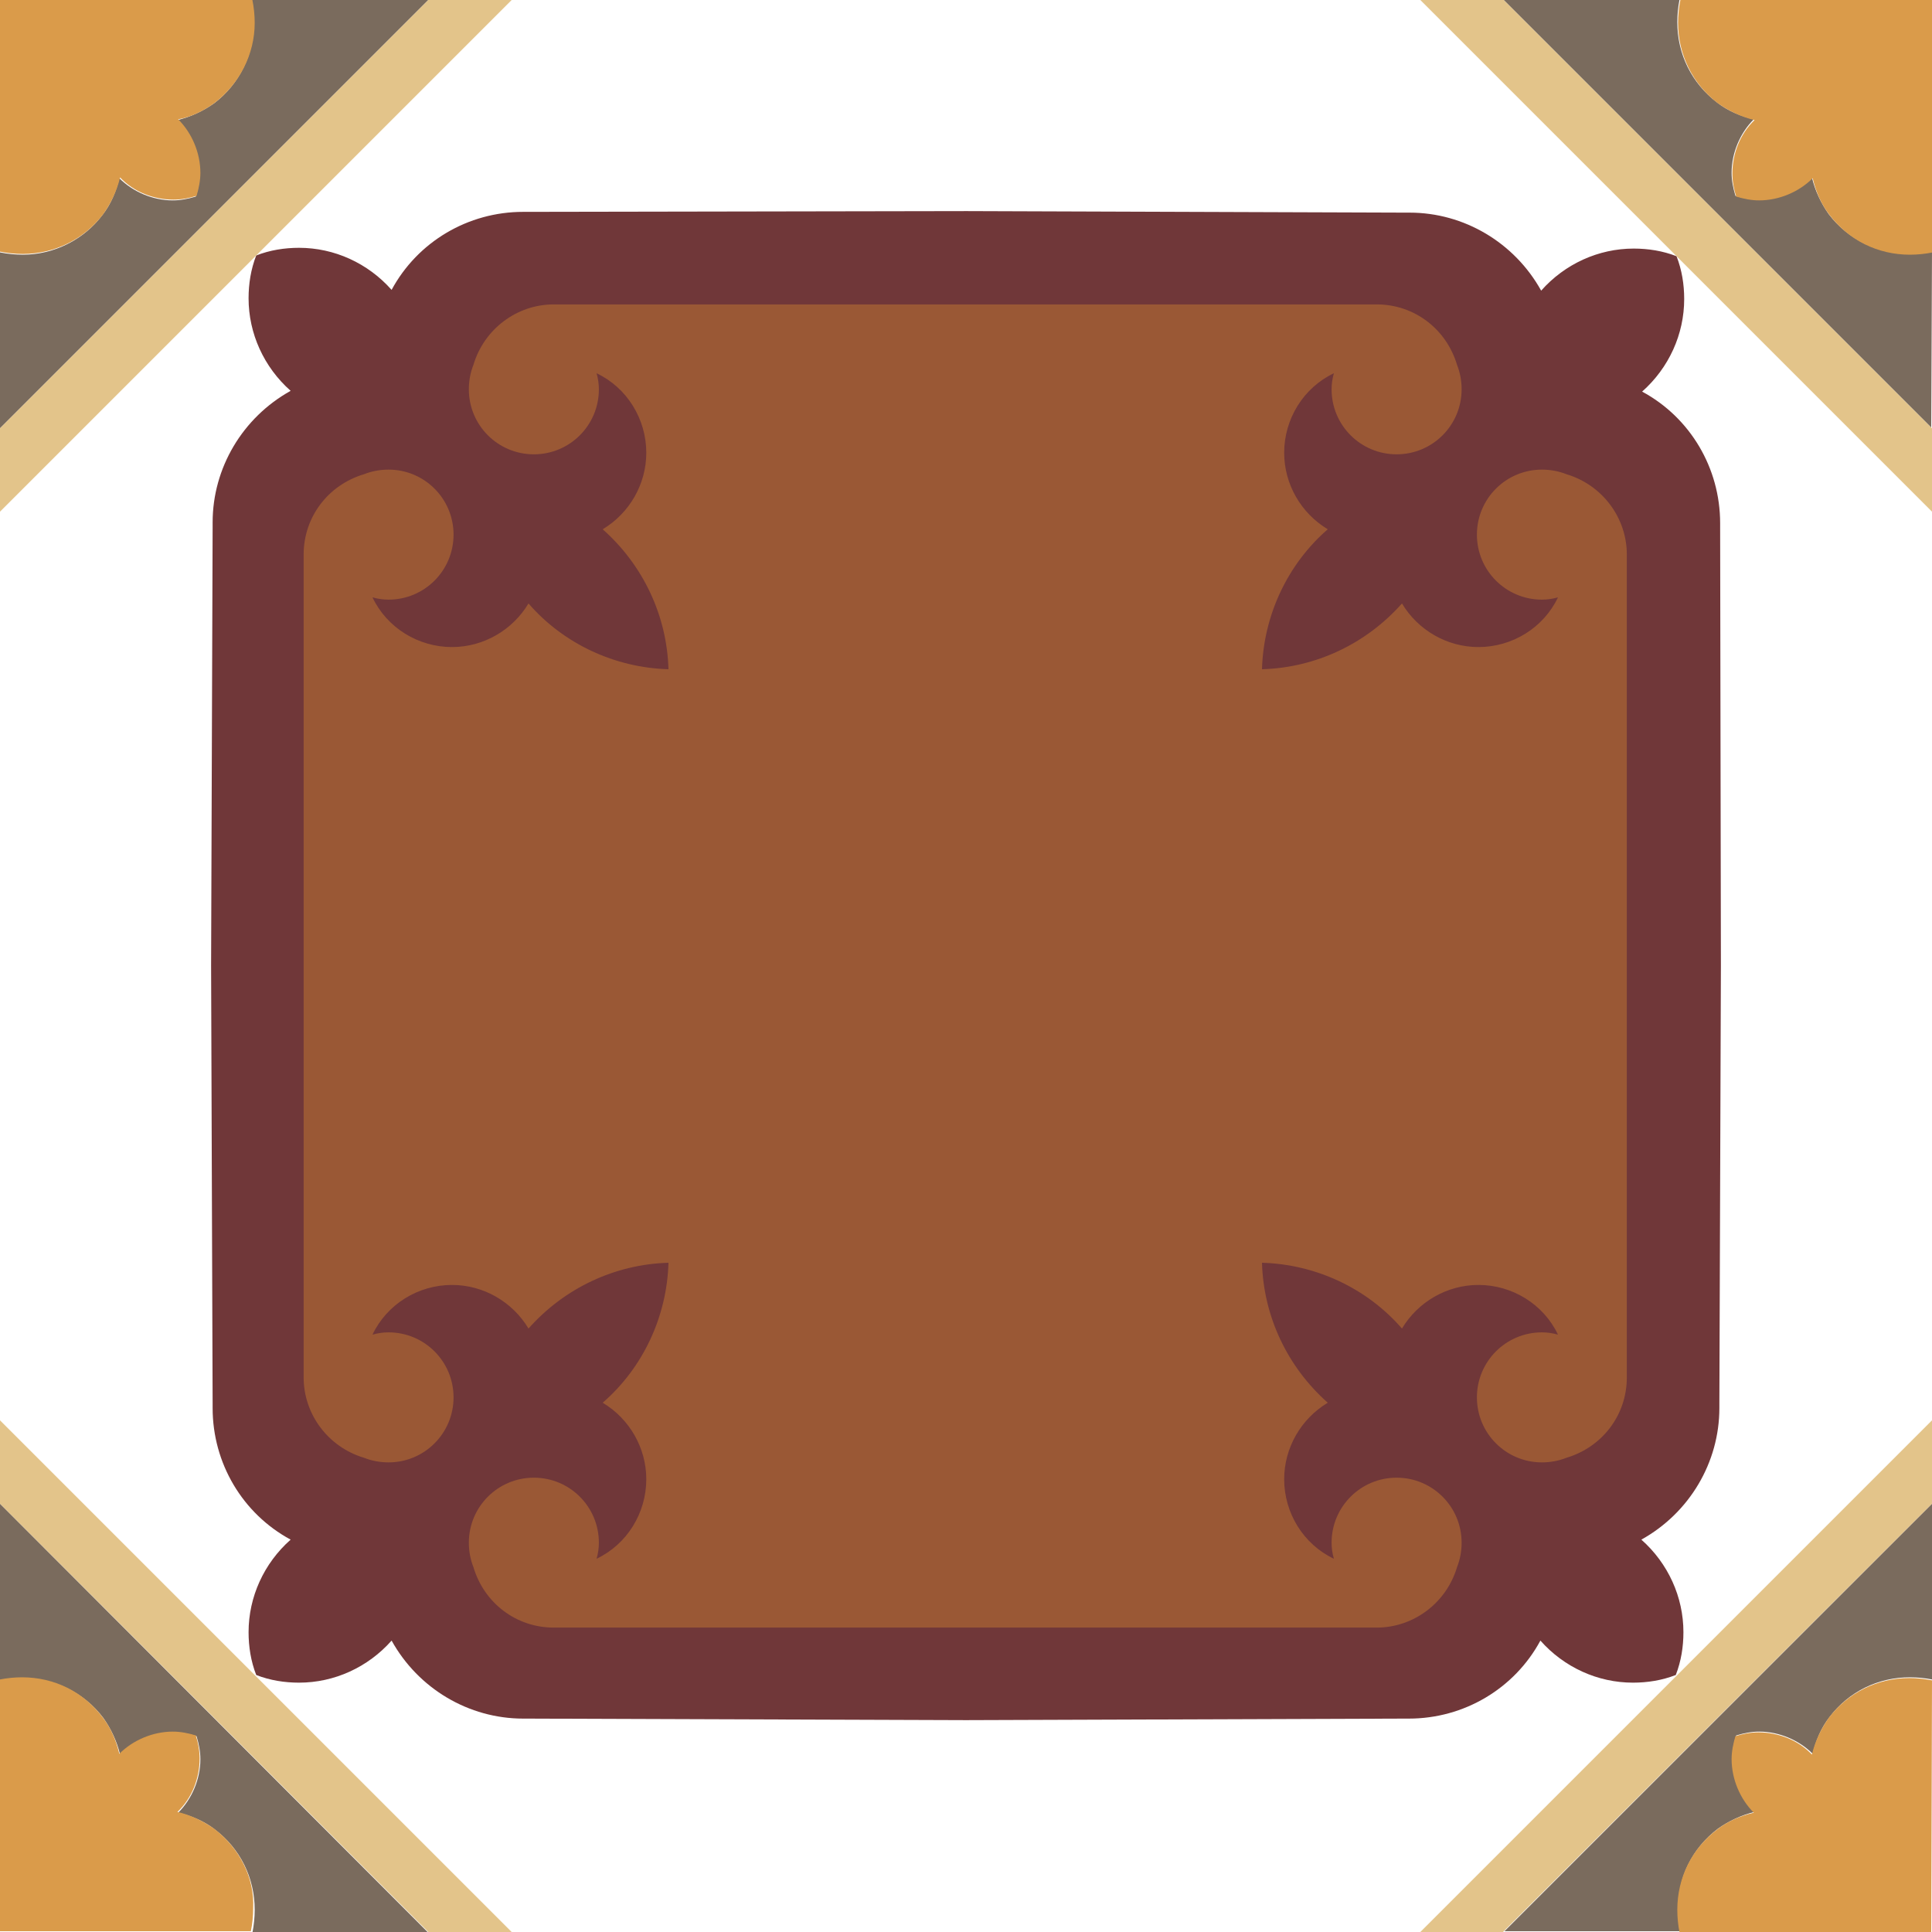 <?xml version="1.0" encoding="utf-8"?>
<!-- Generator: Adobe Illustrator 27.0.1, SVG Export Plug-In . SVG Version: 6.00 Build 0)  -->
<svg version="1.1" id="Camada_1" xmlns="http://www.w3.org/2000/svg" xmlns:xlink="http://www.w3.org/1999/xlink" x="0px" y="0px"
	 viewBox="0 0 252.6 252.6" style="enable-background:new 0 0 252.6 252.6;" xml:space="preserve">
<style type="text/css">
	.st0{fill:#FFFFFF;}
	.st1{fill:#703739;}
	.st2{fill:#7A6B5D;}
	.st3{fill:#DA9B4A;}
	.st4{fill:#E3C48A;}
	.st5{fill:#9A5835;}
</style>
<g>
	<rect y="0" class="st0" width="252.6" height="252.6"/>
	<path class="st1" d="M224.9,69c0-0.2,0-0.4,0-0.6c0-7.2-3.9-13.8-10.2-17.2h0c3.5-3.1,5.5-7.5,5.5-12.1c0-1.9-0.3-3.8-1-5.6l0,0
		c-1.8-0.7-3.7-1-5.6-1c-4.6,0-9,2-12.1,5.5v0c-3.5-6.3-10.1-10.2-17.2-10.2c-0.2,0-0.4,0-0.6,0h0l-57.3-0.2L69,27.7
		c-0.2,0-0.4,0-0.6,0c-7.2,0-13.8,3.9-17.2,10.2l0,0c-3.1-3.5-7.5-5.5-12.1-5.5c-1.9,0-3.8,0.3-5.6,1h0c-0.7,1.8-1,3.7-1,5.6
		c0,4.6,2,9,5.5,12.1h0c-6.3,3.5-10.2,10.1-10.2,17.2c0,0.2,0,0.4,0,0.6l0,0l-0.2,57.3l0.2,57.3c0,0.2,0,0.4,0,0.6
		c0,7.2,3.9,13.8,10.2,17.2h0c-3.5,3.1-5.5,7.5-5.5,12.1c0,1.9,0.3,3.8,1,5.6h0c1.8,0.7,3.7,1,5.6,1c4.6,0,9-2,12.1-5.5l0,0
		c3.5,6.3,10.1,10.2,17.2,10.2c0.2,0,0.4,0,0.6,0h0l57.3,0.2l57.3-0.2c0.2,0,0.4,0,0.6,0c7.2,0,13.8-3.9,17.2-10.2v0
		c3.1,3.5,7.5,5.5,12.1,5.5c1.9,0,3.8-0.3,5.6-1l0,0c0.7-1.8,1-3.7,1-5.6c0-4.6-2-9-5.5-12.1h0c6.3-3.5,10.2-10.1,10.2-17.2
		c0-0.2,0-0.4,0-0.6v0l0.2-57.3L224.9,69z"/>
	<path class="st2" d="M252.6,32.9c-1,0.2-2,0.3-3,0.3c-4.1,0-8-1.9-10.5-5.2h0c-1-1.4-1.8-3.1-2.2-4.8l0,0c-1.8,1.9-4.4,2.9-7,2.9
		c-1,0-2.1-0.2-3-0.5l0,0c-0.3-1-0.5-2-0.5-3c0-2.6,1.1-5.2,2.9-7v0c-1.7-0.4-3.4-1.1-4.8-2.2l0,0c-3.3-2.5-5.2-6.3-5.2-10.5
		c0-1,0.1-2,0.3-3l0,0h-23.1l56,56L252.6,32.9z"/>
	<path class="st2" d="M224.6,239.1c1.4-1,3.1-1.8,4.8-2.2v0c-1.9-1.8-2.9-4.4-2.9-7c0-1,0.2-2.1,0.5-3l0,0c1-0.3,2-0.5,3-0.5
		c2.6,0,5.2,1.1,7,2.9h0c0.4-1.7,1.1-3.4,2.2-4.8l0,0c2.5-3.3,6.3-5.2,10.5-5.2c1,0,2,0.1,3,0.3v0v-23.1l-56,56h23.1
		c-0.2-1-0.3-2-0.3-3C219.3,245.5,221.3,241.6,224.6,239.1L224.6,239.1z"/>
	<path class="st2" d="M0,196.6v23.1c1-0.2,2-0.3,3-0.3c4.1,0,8,1.9,10.5,5.2h0c1,1.4,1.8,3.1,2.2,4.8h0c1.8-1.9,4.4-2.9,7-2.9
		c1,0,2.1,0.2,3,0.5l0,0c0.3,1,0.5,2,0.5,3c0,2.6-1.1,5.2-2.9,7v0c1.7,0.4,3.4,1.1,4.8,2.2l0,0c3.3,2.5,5.2,6.3,5.2,10.5
		c0,1-0.1,2-0.3,3l0,0H56L0,196.6z"/>
	<path class="st2" d="M56,0L32.9,0c0.2,1,0.3,2,0.3,3c0,4.1-1.9,8-5.2,10.5v0c-1.4,1-3.1,1.8-4.8,2.2v0c1.9,1.8,2.9,4.4,2.9,7
		c0,1-0.2,2.1-0.5,3l0,0c-1,0.3-2,0.5-3,0.5c-2.6,0-5.2-1.1-7-2.9h0c-0.4,1.7-1.1,3.4-2.2,4.8v0C11,31.3,7.1,33.3,3,33.3
		c-1,0-2-0.1-3-0.3l0,0V56L56,0z"/>
	<path class="st3" d="M252.6,219.7c-1-0.2-2-0.3-3-0.3c-4.1,0-8,1.9-10.5,5.2h0c-1,1.4-1.8,3.1-2.2,4.8l0,0c-1.8-1.9-4.4-2.9-7-2.9
		c-1,0-2.1,0.2-3,0.5l0,0c-0.3,1-0.5,2-0.5,3c0,2.6,1.1,5.2,2.9,7v0c-1.7,0.4-3.4,1.1-4.8,2.2l0,0c-3.3,2.5-5.2,6.3-5.2,10.5
		c0,1,0.1,2,0.3,3l0,0h32.9L252.6,219.7z"/>
	<polygon class="st4" points="252.6,196.6 252.6,185.7 185.7,252.6 196.5,252.6 	"/>
	<path class="st3" d="M252.6,0l-32.9,0c-0.2,1-0.3,2-0.3,3c0,4.1,1.9,8,5.2,10.5v0c1.4,1,3.1,1.8,4.8,2.2v0c-1.9,1.8-2.9,4.4-2.9,7
		c0,1,0.2,2.1,0.5,3l0,0c1,0.3,2,0.5,3,0.5c2.6,0,5.2-1.1,7-2.9h0c0.4,1.7,1.1,3.4,2.2,4.8l0,0c2.5,3.3,6.3,5.2,10.5,5.2
		c1,0,2-0.1,3-0.3l0,0V0z"/>
	<polygon class="st4" points="196.6,0 185.7,0 252.6,66.9 252.6,56 	"/>
	<path class="st3" d="M28,13.5C31.3,11,33.3,7.1,33.3,3c0-1-0.1-2-0.3-3l0,0H0l0,32.9c1,0.2,2,0.3,3,0.3c4.1,0,8-1.9,10.5-5.2l0,0
		c1-1.4,1.8-3.1,2.2-4.8h0c1.8,1.9,4.4,2.9,7,2.9c1,0,2.1-0.2,3-0.5l0,0c0.3-1,0.5-2,0.5-3c0-2.6-1.1-5.2-2.9-7v0
		C25,15.3,26.6,14.5,28,13.5L28,13.5z"/>
	<polygon class="st4" points="66.9,0 56,0 0,56 0,66.9 	"/>
	<polygon class="st4" points="0,185.7 0,196.6 56,252.6 66.9,252.6 	"/>
	<path class="st3" d="M28,239.1c-1.4-1-3.1-1.8-4.8-2.2v0c1.9-1.8,2.9-4.4,2.9-7c0-1-0.2-2.1-0.5-3l0,0c-1-0.3-2-0.5-3-0.5
		c-2.6,0-5.2,1.1-7,2.9h0c-0.4-1.7-1.1-3.4-2.2-4.8l0,0c-2.5-3.3-6.3-5.2-10.5-5.2c-1,0-2,0.1-3,0.3l0,0v32.9h32.9
		c0.2-1,0.3-2,0.3-3C33.3,245.5,31.3,241.6,28,239.1L28,239.1z"/>
	<path class="st5" d="M212.7,126.3l0,52.9c0,0.3,0,0.6,0,0.9c0,4.9-3.2,9.1-7.9,10.5v0c-1,0.4-2.1,0.6-3.2,0.6
		c-4.7,0-8.5-3.8-8.5-8.5c0-4.7,3.8-8.5,8.5-8.5c0.7,0,1.4,0.1,2.1,0.3v0c-1.9-4-6-6.5-10.4-6.5c-4.1,0-7.9,2.2-10,5.7v0
		c-4.6-5.3-11.3-8.4-18.3-8.6h0c0.2,7,3.3,13.6,8.6,18.3h0c-3.5,2.1-5.7,5.9-5.7,10c0,4.4,2.5,8.5,6.5,10.4l0,0
		c-0.2-0.7-0.3-1.4-0.3-2.1c0-4.7,3.8-8.5,8.5-8.5c4.7,0,8.5,3.8,8.5,8.5c0,1.1-0.2,2.2-0.6,3.2l0,0c-1.4,4.7-5.7,7.9-10.5,7.9
		c-0.3,0-0.6,0-0.9,0v0h-52.9l-52.9,0c-0.3,0-0.6,0-0.9,0c-4.9,0-9.1-3.2-10.5-7.9h0c-0.4-1-0.6-2.1-0.6-3.2c0-4.7,3.8-8.5,8.5-8.5
		c4.7,0,8.5,3.8,8.5,8.5c0,0.7-0.1,1.4-0.3,2.1l0,0c4-1.9,6.5-6,6.5-10.4c0-4.1-2.2-7.9-5.7-10h0c5.3-4.6,8.4-11.3,8.6-18.3h0
		c-7,0.2-13.6,3.3-18.3,8.6v0c-2.1-3.5-5.9-5.7-10-5.7c-4.4,0-8.5,2.5-10.4,6.5l0,0c0.7-0.2,1.4-0.3,2.1-0.3c4.7,0,8.5,3.8,8.5,8.5
		c0,4.7-3.8,8.5-8.5,8.5c-1.1,0-2.2-0.2-3.2-0.6v0c-4.7-1.4-7.9-5.7-7.9-10.5c0-0.3,0-0.6,0-0.9l0,0v-52.9l0-52.9c0-0.3,0-0.6,0-0.9
		c0-4.9,3.2-9.1,7.9-10.5v0c1-0.4,2.1-0.6,3.2-0.6c4.7,0,8.5,3.8,8.5,8.5c0,4.7-3.8,8.5-8.5,8.5c-0.7,0-1.4-0.1-2.1-0.3l0,0
		c1.9,4,6,6.5,10.4,6.5c4.1,0,7.9-2.2,10-5.7v0c4.6,5.3,11.3,8.4,18.3,8.6h0c-0.2-7-3.3-13.6-8.6-18.3h0c3.5-2.1,5.7-5.9,5.7-10
		c0-4.4-2.5-8.5-6.5-10.4l0,0c0.2,0.7,0.3,1.4,0.3,2.1c0,4.7-3.8,8.5-8.5,8.5c-4.7,0-8.5-3.8-8.5-8.5c0-1.1,0.2-2.2,0.6-3.2h0
		c1.4-4.7,5.7-7.9,10.5-7.9c0.3,0,0.6,0,0.9,0l0,0h52.9l52.9,0c0.3,0,0.6,0,0.9,0c4.9,0,9.1,3.2,10.5,7.9l0,0c0.4,1,0.6,2.1,0.6,3.2
		c0,4.7-3.8,8.5-8.5,8.5c-4.7,0-8.5-3.8-8.5-8.5c0-0.7,0.1-1.4,0.3-2.1l0,0c-4,1.9-6.5,6-6.5,10.4c0,4.1,2.2,7.9,5.7,10h0
		c-5.3,4.6-8.4,11.3-8.6,18.3h0c7-0.2,13.6-3.3,18.3-8.6v0c2.1,3.5,5.9,5.7,10,5.7c4.4,0,8.5-2.5,10.4-6.5v0
		c-0.7,0.2-1.4,0.3-2.1,0.3c-4.7,0-8.5-3.8-8.5-8.5c0-4.7,3.8-8.5,8.5-8.5c1.1,0,2.2,0.2,3.2,0.6v0c4.7,1.4,7.9,5.7,7.9,10.5
		c0,0.3,0,0.6,0,0.9l0,0V126.3z"/>
</g>
</svg>

